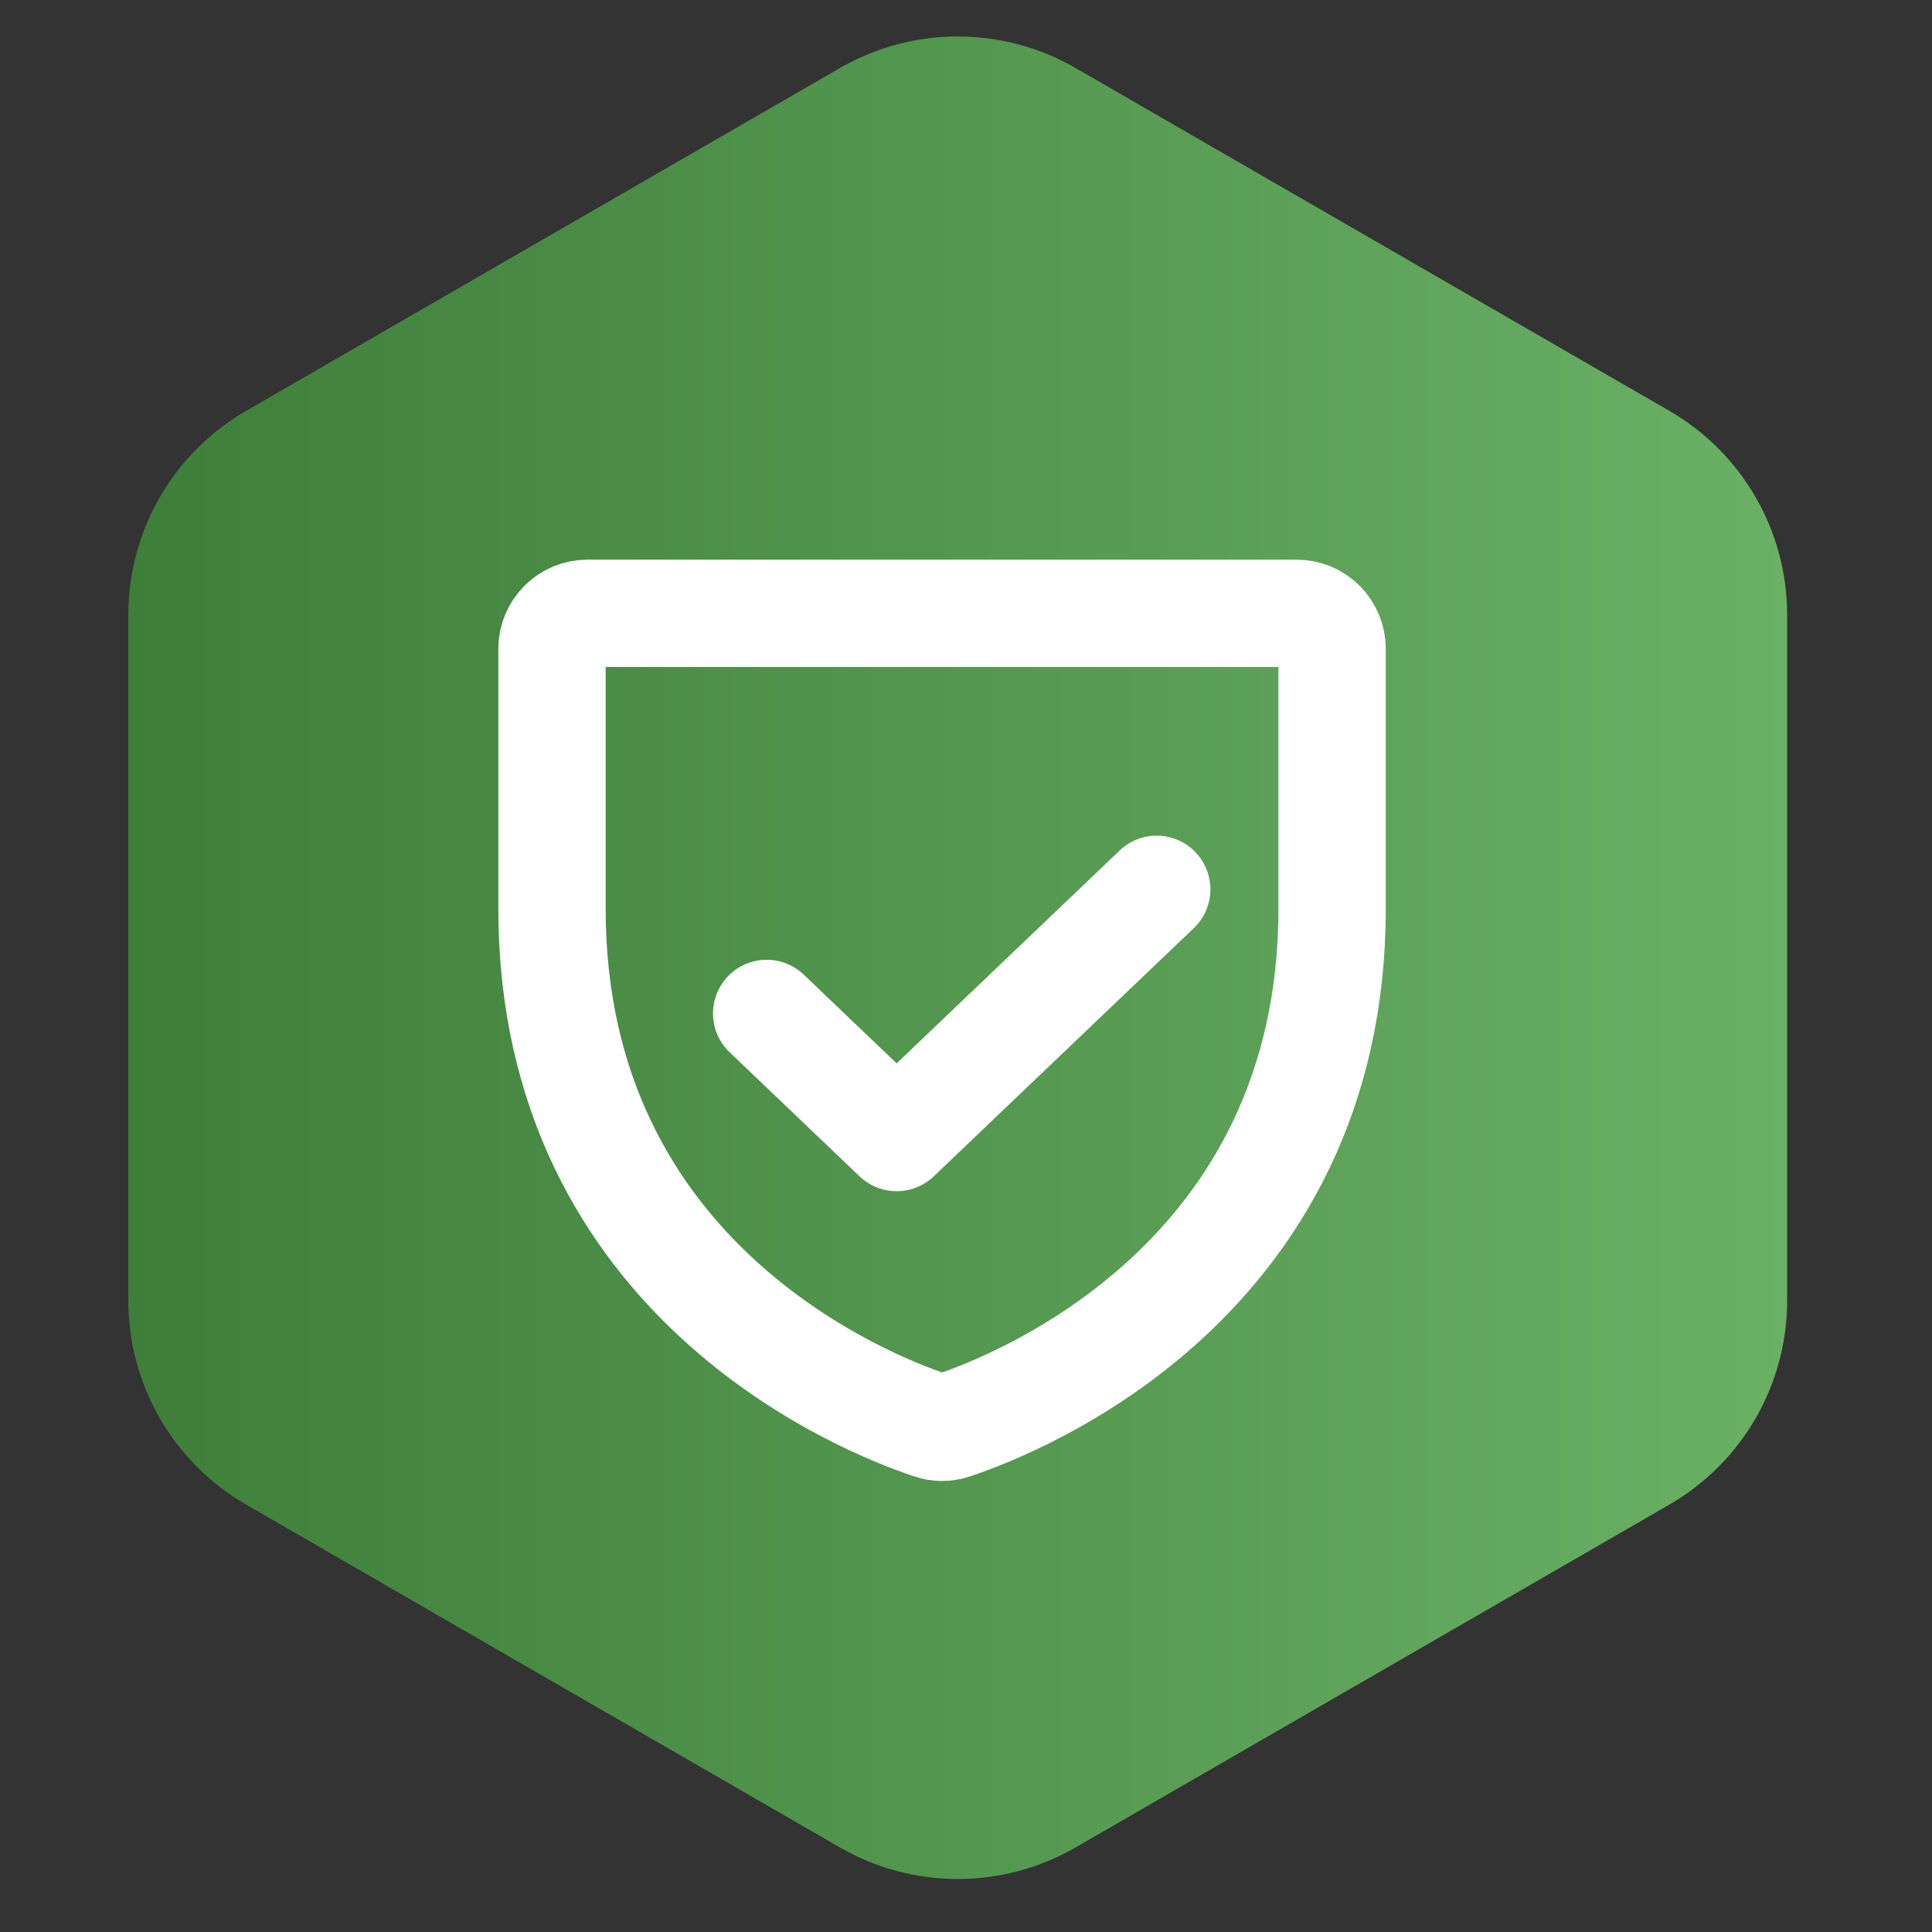 <?xml version="1.0" encoding="UTF-8"?> <svg xmlns="http://www.w3.org/2000/svg" width="63" height="63" viewBox="0 0 63 63" fill="none"><rect x="0" y="0" width="63" height="63" fill="#333333" stroke="none"/><path d="M27.387 2.219C29.765 0.846 32.696 0.846 35.074 2.219L54.433 13.396C56.812 14.769 58.277 17.307 58.277 20.054V42.407C58.277 45.154 56.812 47.692 54.433 49.065L35.074 60.242C32.696 61.615 29.765 61.615 27.387 60.242L8.028 49.065C5.649 47.692 4.184 45.154 4.184 42.407V20.054C4.184 17.307 5.649 14.769 8.028 13.396L27.387 2.219Z" fill="url(#paint0_linear_2290_4462)"></path><path d="M18 29.635V21.156C18 20.85 18.122 20.555 18.339 20.339C18.555 20.122 18.85 20 19.156 20H42.281C42.588 20 42.882 20.122 43.099 20.339C43.316 20.555 43.438 20.85 43.438 21.156V29.635C43.438 41.778 33.132 45.801 31.074 46.483C30.844 46.563 30.594 46.563 30.364 46.483C28.306 45.801 18 41.778 18 29.635Z" stroke="white" stroke-width="3.5" stroke-linecap="round" stroke-linejoin="round"></path><path d="M37.719 29L29.239 37.094L25 33.047" stroke="white" stroke-width="3.5" stroke-linecap="round" stroke-linejoin="round"></path><defs><linearGradient id="paint0_linear_2290_4462" x1="-0.311" y1="35.892" x2="62.15" y2="35.892" gradientUnits="userSpaceOnUse"><stop stop-color="#3A7A36"></stop><stop offset="1" stop-color="#6DB468"></stop></linearGradient></defs></svg> 